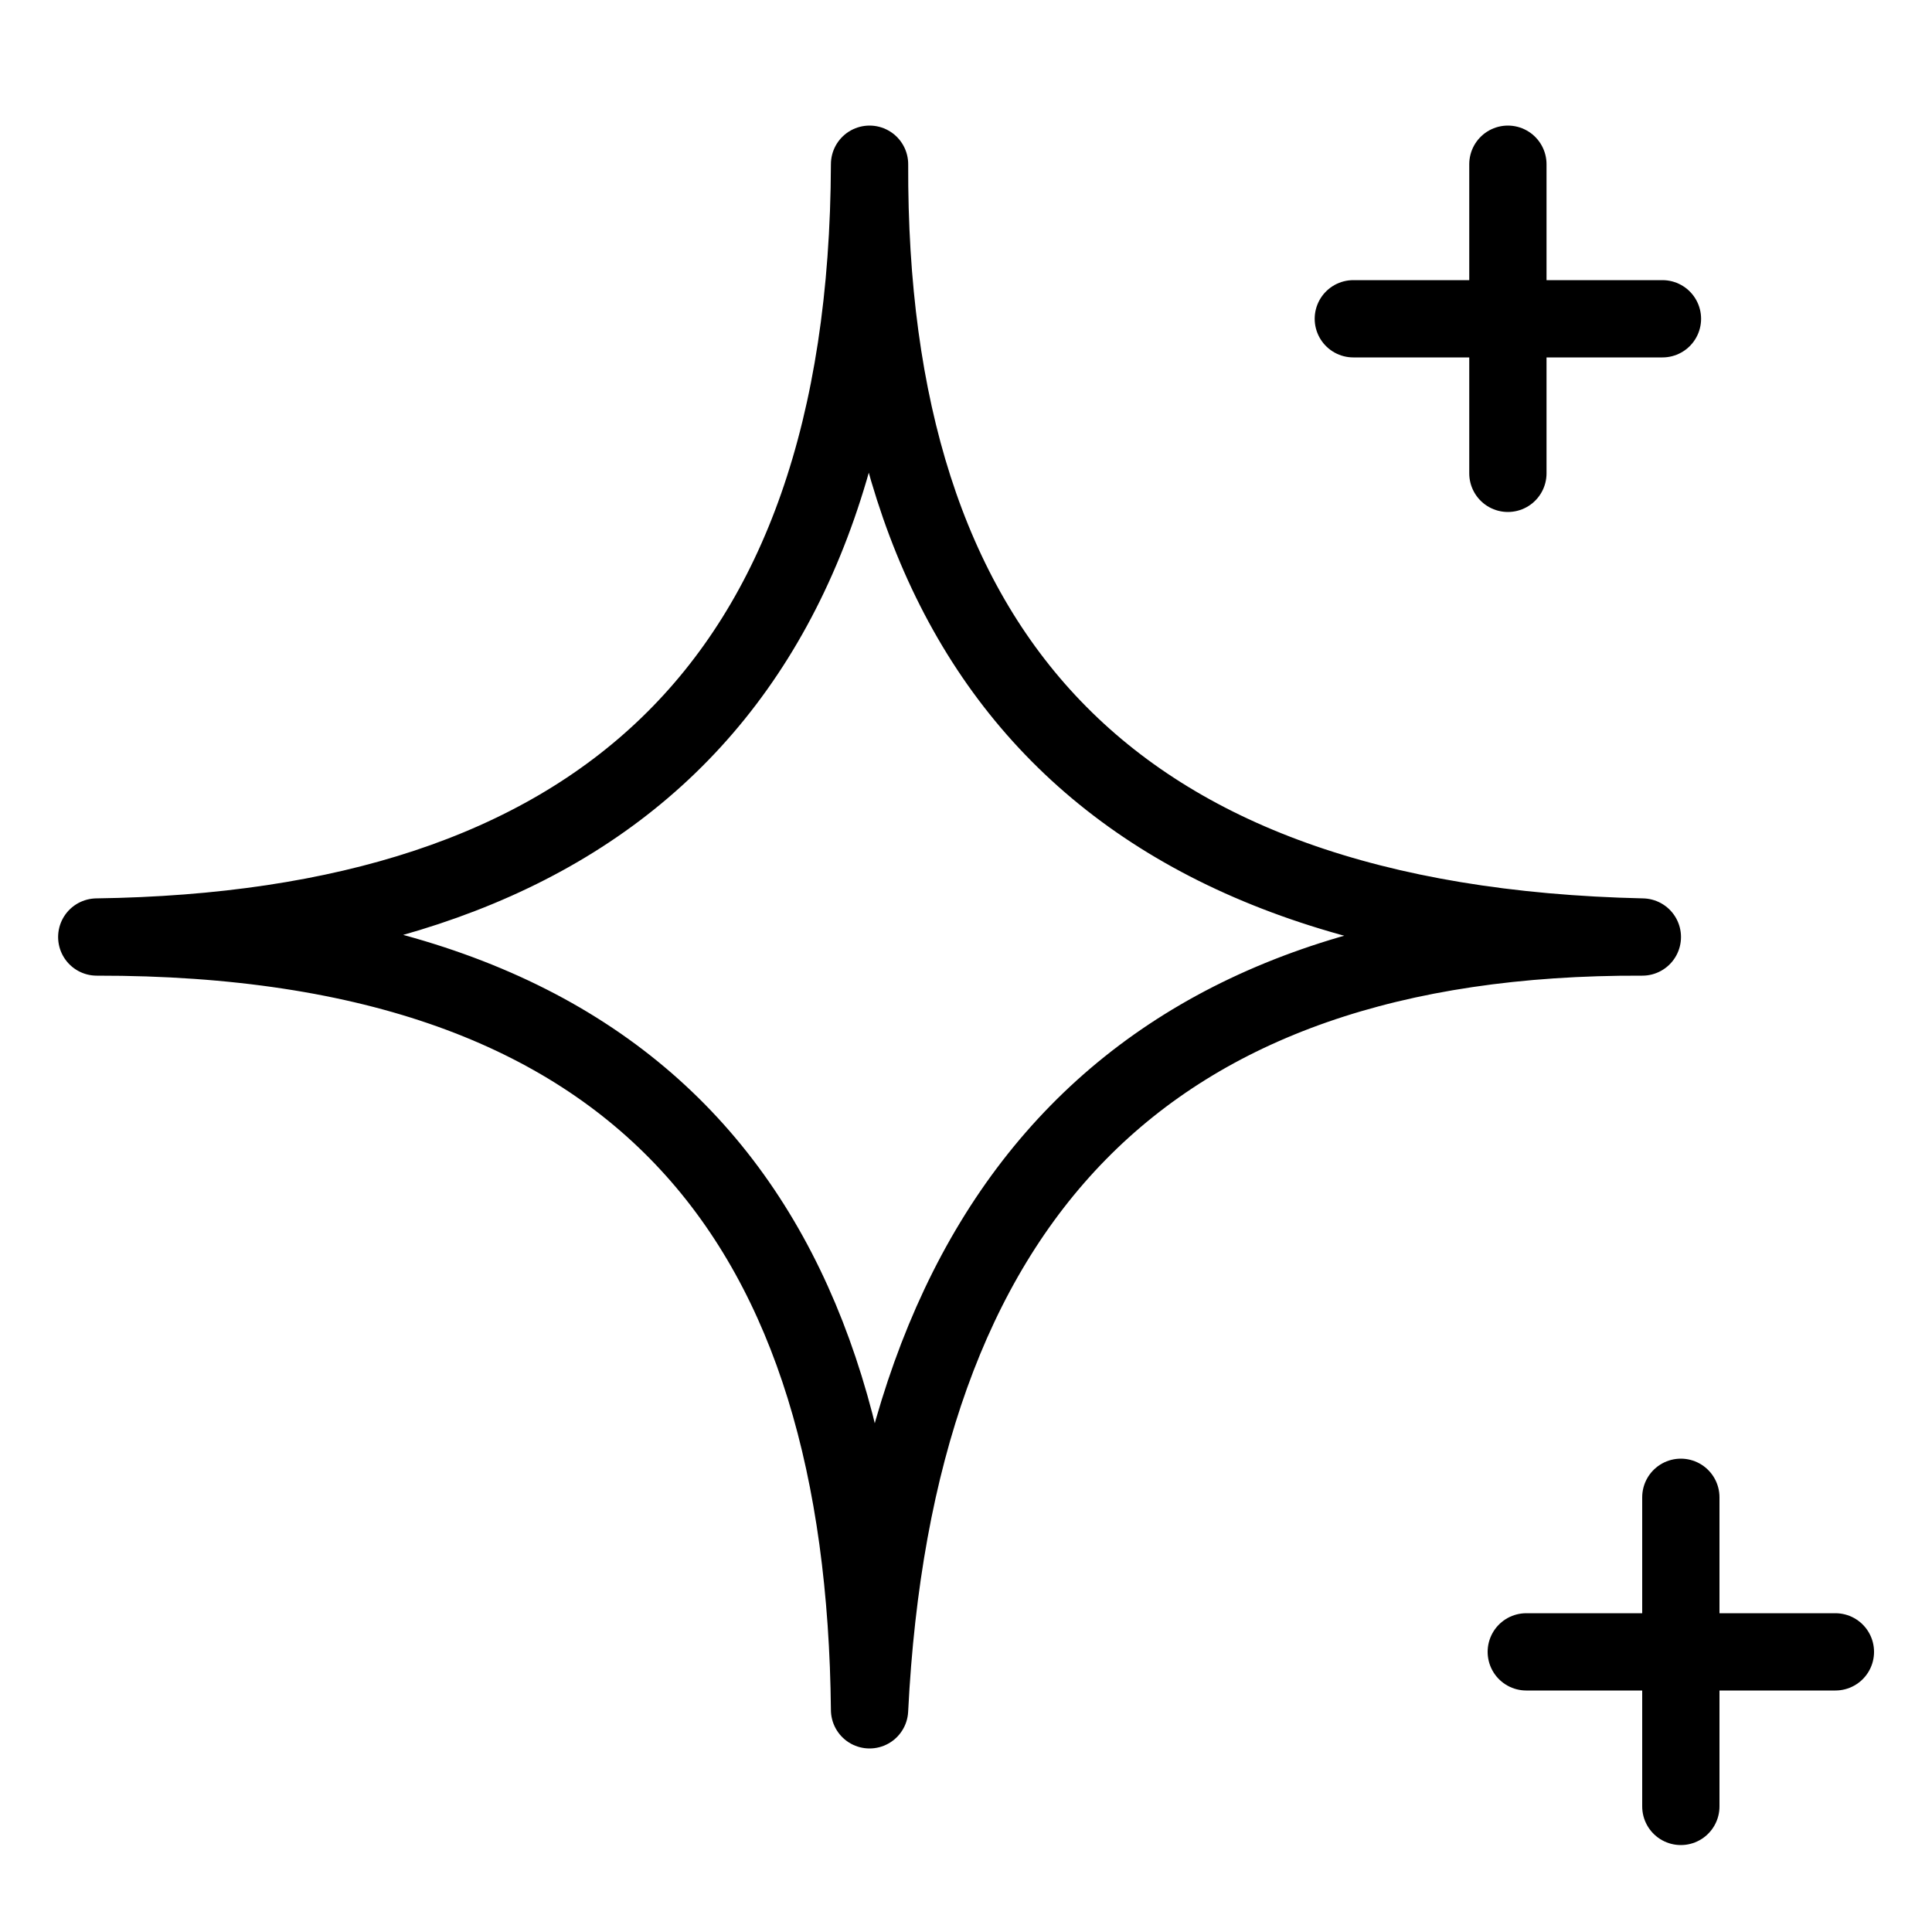 <svg class="icon" width="25" height="25" viewBox="0 0 25 25" fill="none" xmlns="http://www.w3.org/2000/svg">
<g>
<path d="M11.252 2.125C11.227 8.406 14.281 11.969 21.252 12.125C14.787 12.1 11.58 15.566 11.252 22.125C11.189 15.938 8.424 12.116 1.252 12.125C7.668 12.035 11.227 8.938 11.252 2.125Z" stroke="currentColor" stroke-linecap="round" stroke-linejoin="round"/>
<path d="M19.512 2.125V6.125" stroke="currentColor" stroke-linecap="round" stroke-linejoin="round"/>
<path d="M17.512 4.125H21.512" stroke="currentColor" stroke-linecap="round" stroke-linejoin="round"/>
<path d="M21.75 19.375V23.375" stroke="currentColor" stroke-linecap="round" stroke-linejoin="round"/>
<path d="M19.75 21.375H23.75" stroke="currentColor" stroke-linecap="round" stroke-linejoin="round"/>
</g>
</svg>